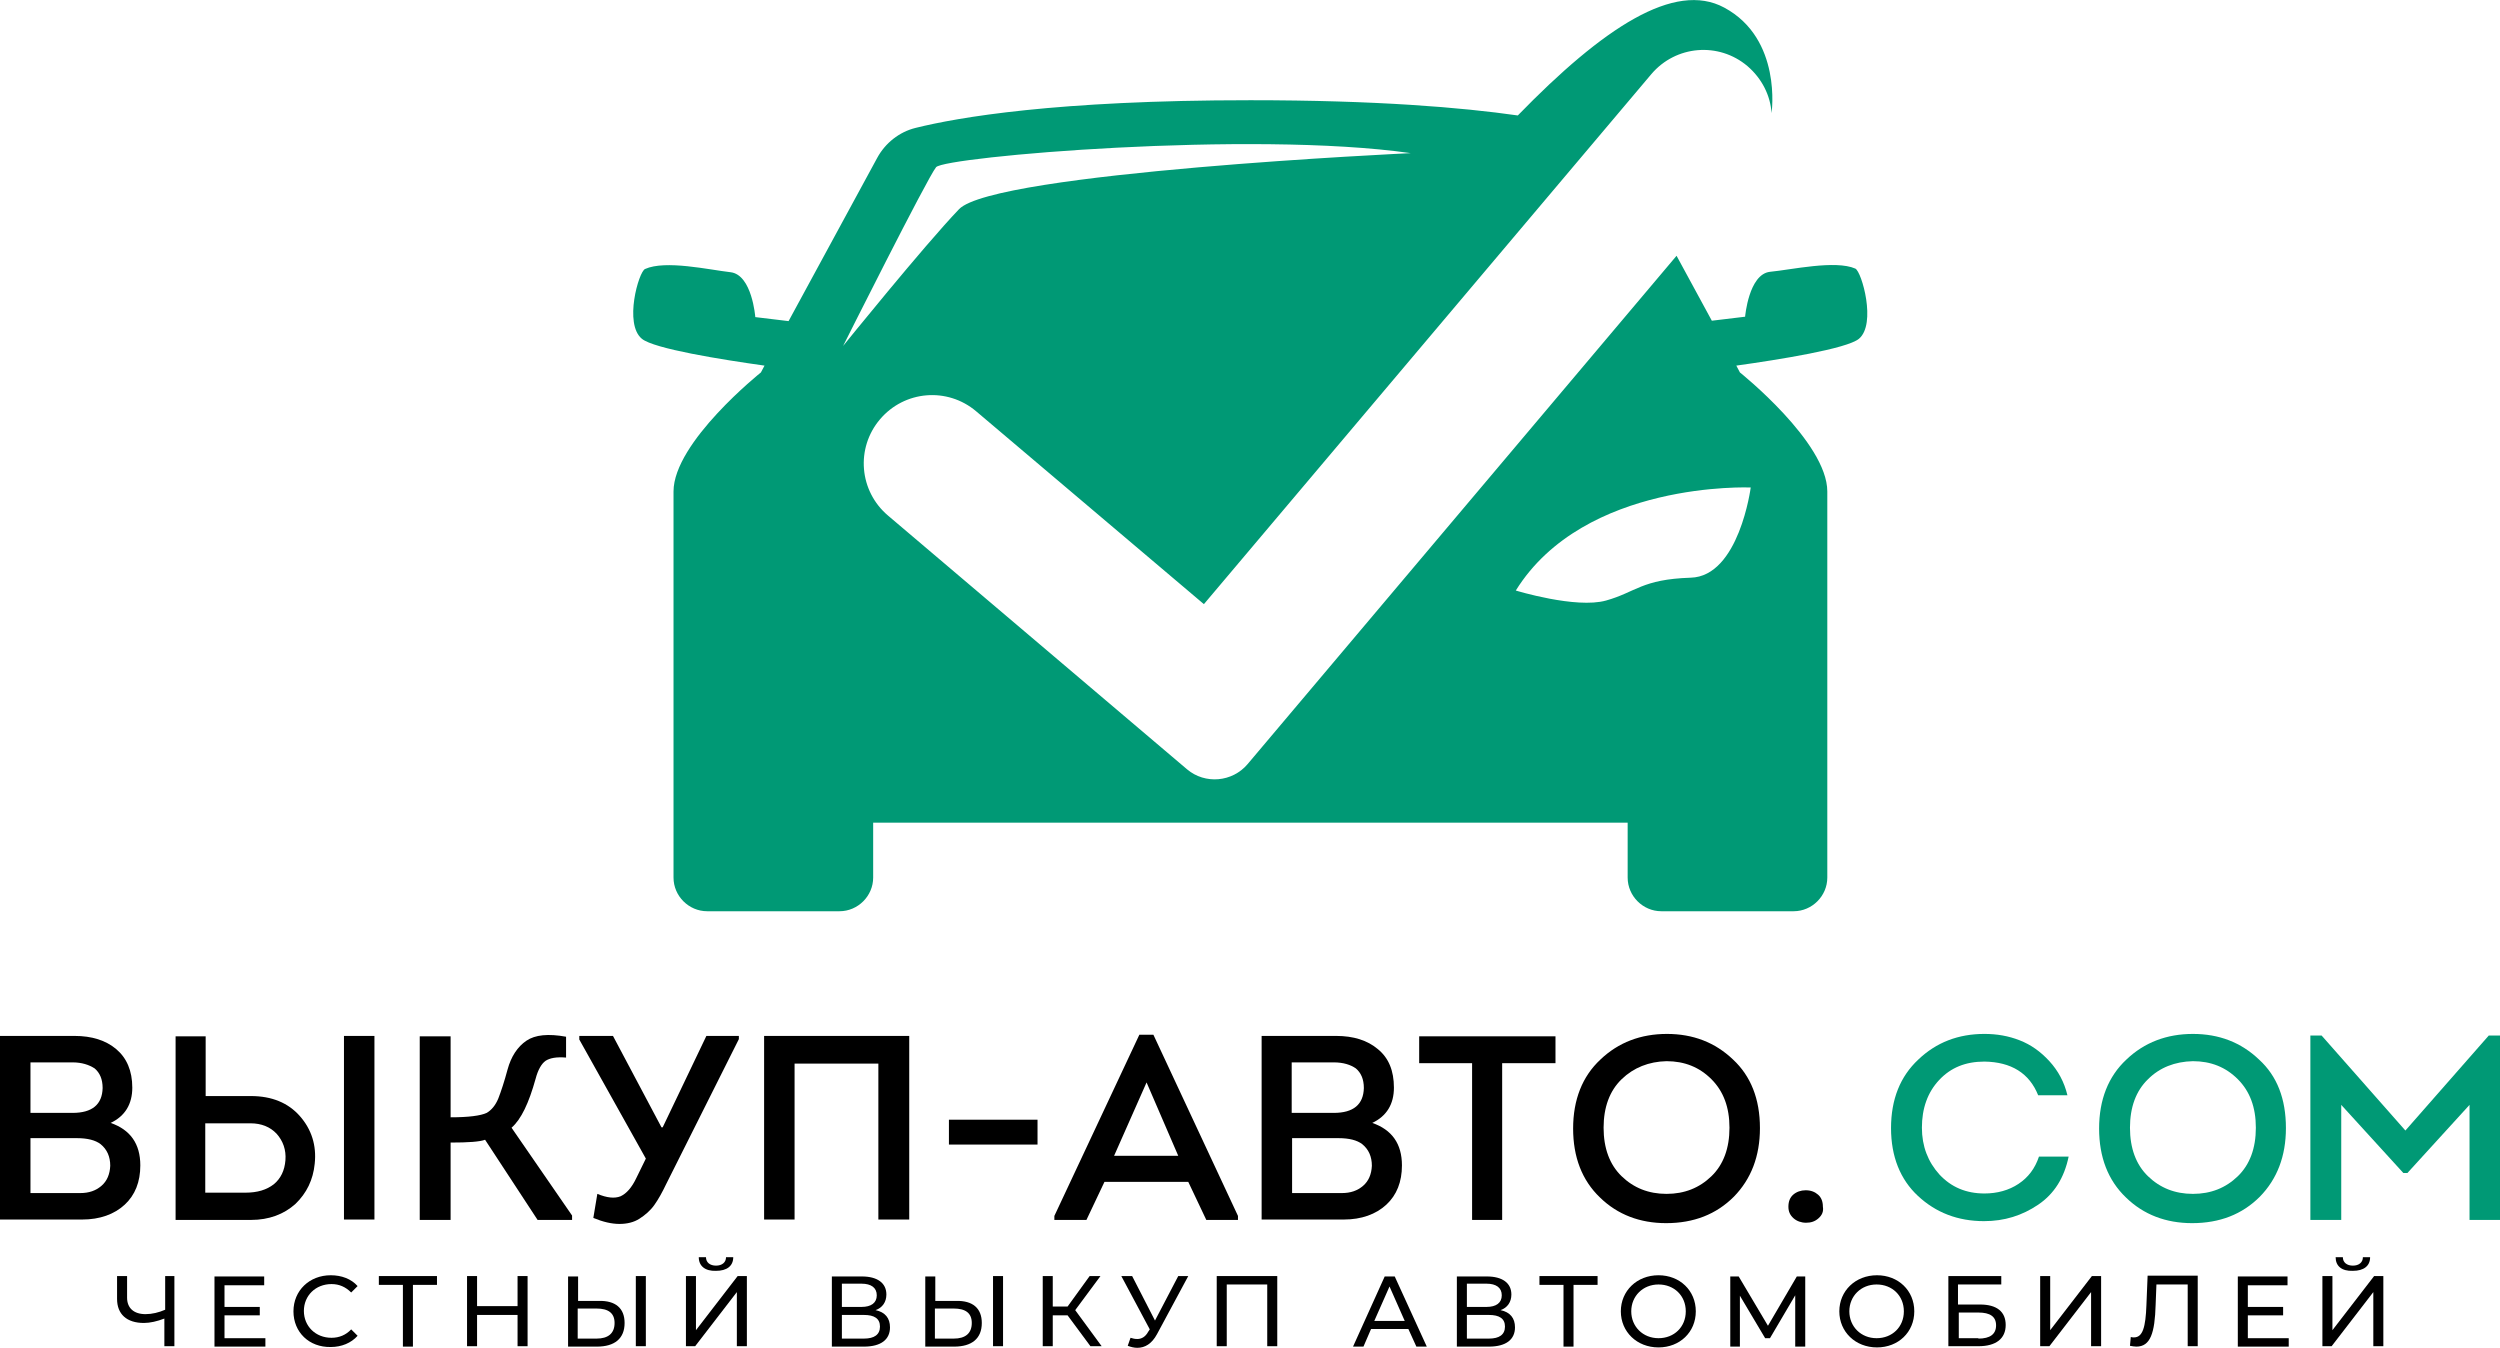 <?xml version="1.0" encoding="UTF-8"?> <!-- Generator: Adobe Illustrator 25.4.1, SVG Export Plug-In . SVG Version: 6.00 Build 0) --> <svg xmlns="http://www.w3.org/2000/svg" xmlns:xlink="http://www.w3.org/1999/xlink" id="Слой_2" x="0px" y="0px" viewBox="0 0 623.6 336.2" style="enable-background:new 0 0 623.6 336.2;" xml:space="preserve"> <style type="text/css"> .st0{fill:#009975;} </style> <g> <g> <g> <path d="M43.5,318.3v17.5H41v-6.9c-1.8,0.7-3.6,1.1-5.1,1.1c-4.3,0-6.7-2.2-6.7-6v-5.7h2.5v5.4c0,2.6,1.7,4.1,4.6,4.1 c1.6,0,3.3-0.4,4.9-1.1v-8.4H43.5z"></path> <path d="M66.2,333.7v2.2H53.5v-17.5h12.4v2.2H56v5.4h8.8v2.1H56v5.7H66.2z"></path> <path d="M73.2,327.1c0-5.2,4-9,9.3-9c2.7,0,5.1,0.9,6.7,2.7l-1.6,1.6c-1.4-1.4-3-2.1-4.9-2.1c-4,0-6.9,2.9-6.9,6.7 s2.9,6.7,6.9,6.7c1.9,0,3.6-0.7,4.9-2.1l1.6,1.6c-1.6,1.8-4,2.8-6.7,2.8C77.1,336.1,73.2,332.3,73.2,327.1z"></path> <path d="M109,320.5h-6v15.4h-2.5v-15.4h-6v-2.2H109V320.5z"></path> <path d="M131.6,318.3v17.5h-2.5V328h-10.1v7.8h-2.5v-17.5h2.5v7.5h10.1v-7.5H131.6z"></path> <path d="M155.8,330c0,3.9-2.5,5.9-6.9,5.9h-7.2v-17.5h2.5v6.1h5.2C153.5,324.4,155.8,326.3,155.8,330z M153.3,330 c0-2.5-1.6-3.6-4.5-3.6h-4.7v7.5h4.7C151.7,333.9,153.3,332.6,153.3,330z M158.6,318.3h2.5v17.5h-2.5V318.3z"></path> <path d="M171.1,318.3h2.5v13.5l10.4-13.5h2.3v17.5h-2.5v-13.5l-10.4,13.5h-2.3V318.3z M174.3,313.6h1.8c0,1.3,1,2.1,2.5,2.1 c1.5,0,2.5-0.8,2.5-2.1h1.8c0,2.2-1.6,3.4-4.3,3.4C175.9,317.1,174.3,315.8,174.3,313.6z"></path> <path d="M222,331.1c0,3-2.2,4.8-6.5,4.8h-8v-17.5h7.5c3.8,0,6.1,1.6,6.1,4.5c0,1.9-1,3.3-2.7,3.9 C220.8,327.3,222,328.8,222,331.1z M210,326h4.9c2.4,0,3.8-1,3.8-2.9s-1.4-2.9-3.8-2.9H210V326z M219.5,330.9c0-2-1.4-2.9-4-2.9 H210v5.9h5.5C218.1,333.9,219.5,332.9,219.5,330.9z"></path> <path d="M244.9,330c0,3.9-2.5,5.9-6.9,5.9h-7.2v-17.5h2.5v6.1h5.2C242.6,324.4,244.9,326.3,244.9,330z M242.4,330 c0-2.5-1.6-3.6-4.5-3.6h-4.7v7.5h4.7C240.8,333.9,242.4,332.6,242.4,330z M247.7,318.3h2.5v17.5h-2.5V318.3z"></path> <path d="M266.3,328.1h-3.7v7.7h-2.5v-17.5h2.5v7.6h3.7l5.5-7.6h2.7l-6.3,8.5l6.6,9H272L266.3,328.1z"></path> <path d="M296.4,318.3l-7.8,14.5c-1.3,2.4-3,3.4-4.9,3.4c-0.8,0-1.6-0.2-2.4-0.5l0.7-2c0.6,0.2,1.1,0.3,1.7,0.3c1,0,2-0.5,2.7-1.8 l0.4-0.6l-7.1-13.3h2.7l5.7,11.1l5.8-11.1H296.4z"></path> <path d="M318.6,318.3v17.5h-2.5v-15.4H306v15.4h-2.5v-17.5H318.6z"></path> <path d="M351.3,331.5H342l-1.9,4.4h-2.6l7.9-17.5h2.5l8,17.5h-2.6L351.3,331.5z M350.4,329.5l-3.8-8.6l-3.8,8.6H350.4z"></path> <path d="M377.9,331.1c0,3-2.2,4.8-6.5,4.8h-8v-17.5h7.5c3.8,0,6.1,1.6,6.1,4.5c0,1.9-1,3.3-2.7,3.9 C376.7,327.3,377.9,328.8,377.9,331.1z M365.9,326h4.9c2.4,0,3.8-1,3.8-2.9s-1.4-2.9-3.8-2.9h-4.9V326z M375.4,330.9 c0-2-1.4-2.9-4-2.9h-5.5v5.9h5.5C374,333.9,375.4,332.9,375.4,330.9z"></path> <path d="M398.5,320.5h-6v15.4H390v-15.4h-6v-2.2h14.5V320.5z"></path> <path d="M404.3,327.1c0-5.1,4-9,9.4-9c5.3,0,9.3,3.8,9.3,9c0,5.2-4,9-9.3,9C408.3,336.1,404.3,332.2,404.3,327.1z M420.5,327.1 c0-3.9-2.9-6.7-6.8-6.7c-3.9,0-6.8,2.9-6.8,6.7s2.9,6.7,6.8,6.7C417.6,333.8,420.5,331,420.5,327.1z"></path> <path d="M447.8,335.9l0-12.8l-6.3,10.7h-1.2l-6.3-10.6v12.7h-2.4v-17.5h2.1l7.3,12.3l7.2-12.3h2.1l0,17.5H447.8z"></path> <path d="M458.8,327.1c0-5.1,4-9,9.4-9c5.3,0,9.3,3.8,9.3,9c0,5.2-4,9-9.3,9C462.8,336.1,458.8,332.2,458.8,327.1z M474.9,327.1 c0-3.9-2.9-6.7-6.8-6.7c-3.9,0-6.8,2.9-6.8,6.7s2.9,6.7,6.8,6.7C472,333.8,474.9,331,474.9,327.1z"></path> <path d="M486,318.3h13.2v2.1h-10.8v5h5.5c4.2,0,6.4,1.8,6.4,5.1c0,3.4-2.4,5.3-6.8,5.3H486V318.3z M493.5,333.9 c2.9,0,4.4-1.1,4.4-3.3c0-2.2-1.5-3.2-4.4-3.2h-4.9v6.4H493.5z"></path> <path d="M508.9,318.3h2.5v13.5l10.4-13.5h2.3v17.5h-2.5v-13.5l-10.4,13.5h-2.3V318.3z"></path> <path d="M548.2,318.3v17.5h-2.5v-15.4h-7.8l-0.2,5.1c-0.2,7-1.3,10.4-4.8,10.4c-0.5,0-1-0.1-1.6-0.2l0.2-2.2 c0.3,0.1,0.5,0.1,0.8,0.1c2.2,0,2.9-2.6,3.1-8l0.3-7.4H548.2z"></path> <path d="M570.9,333.7v2.2h-12.7v-17.5h12.4v2.2h-9.9v5.4h8.8v2.1h-8.8v5.7H570.9z"></path> <path d="M579.3,318.3h2.5v13.5l10.4-13.5h2.3v17.5H592v-13.5l-10.4,13.5h-2.3V318.3z M582.6,313.6h1.8c0,1.3,1,2.1,2.5,2.1 c1.5,0,2.5-0.8,2.5-2.1h1.8c0,2.2-1.6,3.4-4.3,3.4C584.1,317.1,582.6,315.8,582.6,313.6z"></path> </g> <path class="st0" d="M462.8,67c-5-2.2-16,0.3-21.3,0.8c-5.3,0.6-6.2,11.2-6.2,11.2l-8.3,1l-8.8-16.2l-107,126.8 c-3.8,4.5-10.6,5.1-15.1,1.3l-74.6-63.3c-7.2-6.1-8.1-16.8-2-24c6.1-7.2,16.8-8.1,24-2l56.8,48.1L411.9,18.5 c6.1-7.2,16.8-8.1,24-2c3.6,3.1,5.7,7.3,6,11.7l0,0c0,0,2.7-18.5-11.8-26.3c-12.4-6.7-30.2,5-51.5,26.9c-14-2-35.3-3.8-66.7-3.8 c-48.6,0-73,4.3-83.5,6.9c-4.1,1-7.6,3.8-9.6,7.5l-22.1,40.7l-8.3-1c0,0-0.8-10.6-6.2-11.2c-5.3-0.6-16.2-3.1-21.3-0.8 c-1.6,0.7-5.3,13.7-0.8,17.4c3,2.5,19.9,5.2,30.6,6.7l-0.9,1.7c0,0-21.8,17.4-21.8,29.7v96.3c0,4.6,3.8,8.4,8.4,8.4h33 c4.6,0,8.4-3.8,8.4-8.4v-13.7h188.2v13.7c0,4.6,3.8,8.4,8.4,8.4h33c4.6,0,8.4-3.8,8.4-8.4v-96.3c0-12.3-21.8-29.7-21.8-29.7 l-0.9-1.7c10.7-1.5,27.6-4.2,30.6-6.7C468.1,80.8,464.4,67.8,462.8,67z M210.3,86.3c0,0,21-41.9,23.2-44.6 c2.2-2.6,78.6-9.2,118.4-3.5c0,0-104,4.8-112.7,14C230.4,61.4,210.3,86.3,210.3,86.3z M436.7,121.6c0,0-2.9,22.2-15,22.5 c-12.2,0.4-13.6,3.6-21.1,5.7c-7.5,2.1-22.5-2.5-22.5-2.5C395.2,119.8,436.7,121.6,436.7,121.6z"></path> </g> <g> <path d="M33,271.3c0,4.1-1.8,7.1-5.4,8.8c4.9,1.7,7.4,5.2,7.4,10.6c0,4.1-1.3,7.4-3.9,9.8c-2.6,2.4-6.2,3.7-10.6,3.7H0v-45.8h18.6 c4.3,0,7.8,1.1,10.4,3.3S33,267.1,33,271.3z M18.1,265H7.6v12.6h10.5c4.9,0,7.4-2.1,7.5-6.2c0-2.2-0.7-3.8-2-4.9 C22.2,265.6,20.4,265,18.1,265z M19.2,283.9H7.6v13.7H20c2.2,0,3.9-0.6,5.3-1.8c1.4-1.2,2.1-2.9,2.2-5c0-2.3-0.8-4.1-2.4-5.4 C23.8,284.4,21.8,283.9,19.2,283.9z"></path> <path d="M51.3,258.4v2.3v12.7h11.3c5.2,0,9.3,1.7,12.2,5c2.9,3.3,4.2,7.3,3.7,11.9c-0.4,4-2,7.3-4.8,10c-2.9,2.6-6.6,4-11.1,4 H43.8v-45.8H51.3z M62.5,280.2h-2.1h-9.2v17.3c1.1,0,2.7,0,5,0c2.2,0,3.9,0,5,0c3,0,5.3-0.7,7.1-2.1c1.7-1.4,2.7-3.4,2.9-6 c0.2-2.6-0.6-4.8-2.2-6.6C67.4,281.1,65.2,280.2,62.5,280.2z M93.4,258.4v45.8h-7.6v-45.8H93.4z"></path> <path d="M112.4,258.4v20.3c4.5,0,7.5-0.4,9-1.1c1.2-0.7,2.2-1.9,2.9-3.6c0.7-1.8,1.5-4.2,2.3-7.2c0.9-3.3,2.5-5.7,4.7-7.2 c2.2-1.5,5.5-1.8,9.9-1v5.2c-2.4-0.2-4,0.1-5.1,0.8c-1,0.7-1.9,2.2-2.5,4.5c-1.7,6.1-3.6,10.1-6,12.2l15.1,21.9v1.1h-8.6l-13.1-20 c-1.3,0.5-4.2,0.7-8.6,0.7v19.3h-7.7v-45.8H112.4z"></path> <path d="M158.7,293.9l2.4-4.9l-16.6-29.7v-0.9h8.4l12.1,22.8h0.3l10.9-22.8h8.1v0.8l-18.1,36.1c-1,2.1-2,3.9-3,5.3 c-1,1.4-2.3,2.5-3.7,3.4c-1.4,0.9-3.1,1.3-5,1.3c-1.9,0-4.1-0.5-6.5-1.5l1-6c2.4,1,4.3,1.2,5.8,0.6 C156.3,297.7,157.6,296.2,158.7,293.9z"></path> <path d="M190.7,258.4h36.1v45.8h-7.7v-38.9h-20.9v38.9h-7.6V258.4z"></path> <path d="M236.7,285.5v-6.2h22.1v6.2H236.7z"></path> <path d="M296.4,294.8h-20.9l-4.5,9.5h-8v-1l21.2-45.2h3.5l21.1,45.2v1h-7.9L296.4,294.8z M286,270l-8.1,18.3h16L286,270z"></path> <path d="M347.7,271.3c0,4.1-1.8,7.1-5.4,8.8c4.9,1.7,7.4,5.2,7.4,10.6c0,4.1-1.3,7.4-3.9,9.8c-2.6,2.4-6.2,3.7-10.6,3.7h-20.5 v-45.8h18.6c4.3,0,7.8,1.1,10.4,3.3C346.4,263.9,347.7,267.1,347.7,271.3z M332.7,265h-10.5v12.6h10.5c4.9,0,7.4-2.1,7.5-6.2 c0-2.2-0.7-3.8-2-4.9C336.9,265.6,335.1,265,332.7,265z M333.9,283.9h-11.6v13.7h12.4c2.2,0,3.9-0.6,5.3-1.8 c1.4-1.2,2.1-2.9,2.2-5c0-2.3-0.8-4.1-2.4-5.4C338.5,284.4,336.5,283.9,333.9,283.9z"></path> <path d="M367.3,265.2H354v-6.7h34v6.7h-13.3v39.1h-7.5V265.2z"></path> <path d="M439,281.4c0,7-2.2,12.7-6.5,17.1c-4.4,4.4-10,6.6-16.9,6.6c-6.5,0-12.1-2.1-16.5-6.4c-4.5-4.3-6.7-10.1-6.7-17.2 c0-7.2,2.3-13,6.8-17.2c4.5-4.3,10.1-6.4,16.6-6.4c6.5,0,12,2.1,16.5,6.4C436.7,268.4,439,274.1,439,281.4z M404.5,269.2 c-3,2.9-4.5,7-4.5,12.1s1.5,9.2,4.5,12.1c3,2.9,6.7,4.4,11.2,4.4c4.5,0,8.2-1.5,11.2-4.4c3-2.9,4.5-7,4.5-12.1 c0-5.1-1.5-9.1-4.5-12.1c-3-3-6.7-4.5-11.2-4.5C411.3,264.8,407.5,266.3,404.5,269.2z"></path> <path d="M453.6,303.9c-0.9,0.8-1.9,1.1-3.1,1.1c-1.2,0-2.3-0.4-3.1-1.1c-0.9-0.8-1.3-1.7-1.3-2.9c0-1.3,0.4-2.3,1.2-3 c0.8-0.7,1.9-1.1,3.1-1.1c1.3,0,2.3,0.4,3.1,1.1c0.8,0.7,1.2,1.7,1.2,3C454.9,302.2,454.5,303.1,453.6,303.9z"></path> <path class="st0" d="M600,282l20.8-23.7h2.8v46H616v-28.7l-15.5,17h-1l-15.5-17v28.7h-7.7v-46h2.8L600,282z"></path> <path class="st0" d="M570.2,281.4c0,7-2.2,12.7-6.5,17.1c-4.4,4.4-10,6.6-16.9,6.6c-6.5,0-12.1-2.1-16.5-6.4 c-4.5-4.3-6.7-10.1-6.7-17.2c0-7.2,2.3-13,6.8-17.2c4.5-4.3,10.1-6.4,16.6-6.4c6.5,0,12,2.1,16.5,6.4 C568,268.4,570.2,274.1,570.2,281.4z M535.8,269.2c-3,2.9-4.5,7-4.5,12.1s1.5,9.2,4.5,12.1c3,2.9,6.7,4.4,11.2,4.4 c4.5,0,8.2-1.5,11.2-4.4c3-2.9,4.5-7,4.5-12.1c0-5.1-1.5-9.1-4.5-12.1c-3-3-6.7-4.5-11.2-4.5C542.5,264.8,538.7,266.3,535.8,269.2 z"></path> <path class="st0" d="M471.7,281.4c0-7.2,2.3-12.9,6.8-17.1c4.5-4.3,10-6.4,16.5-6.4c3.1,0,6,0.5,8.8,1.6c2.8,1.1,5.2,2.8,7.4,5.2 c2.2,2.4,3.7,5.2,4.5,8.5h-7.3c-2.2-5.5-6.7-8.3-13.4-8.4c-4.7,0-8.4,1.5-11.3,4.6c-2.9,3.1-4.3,7.1-4.3,11.9 c0,4.6,1.5,8.5,4.4,11.7c2.9,3.1,6.6,4.7,11.2,4.7c3.2,0,6.1-0.8,8.5-2.4c2.4-1.6,4.1-3.8,5.1-6.8h7.4c-1.1,5.3-3.6,9.3-7.6,12 c-4,2.7-8.4,4.1-13.5,4.1c-6.5,0-12-2.1-16.5-6.3C474,294.2,471.7,288.5,471.7,281.4z"></path> </g> </g> </svg> 